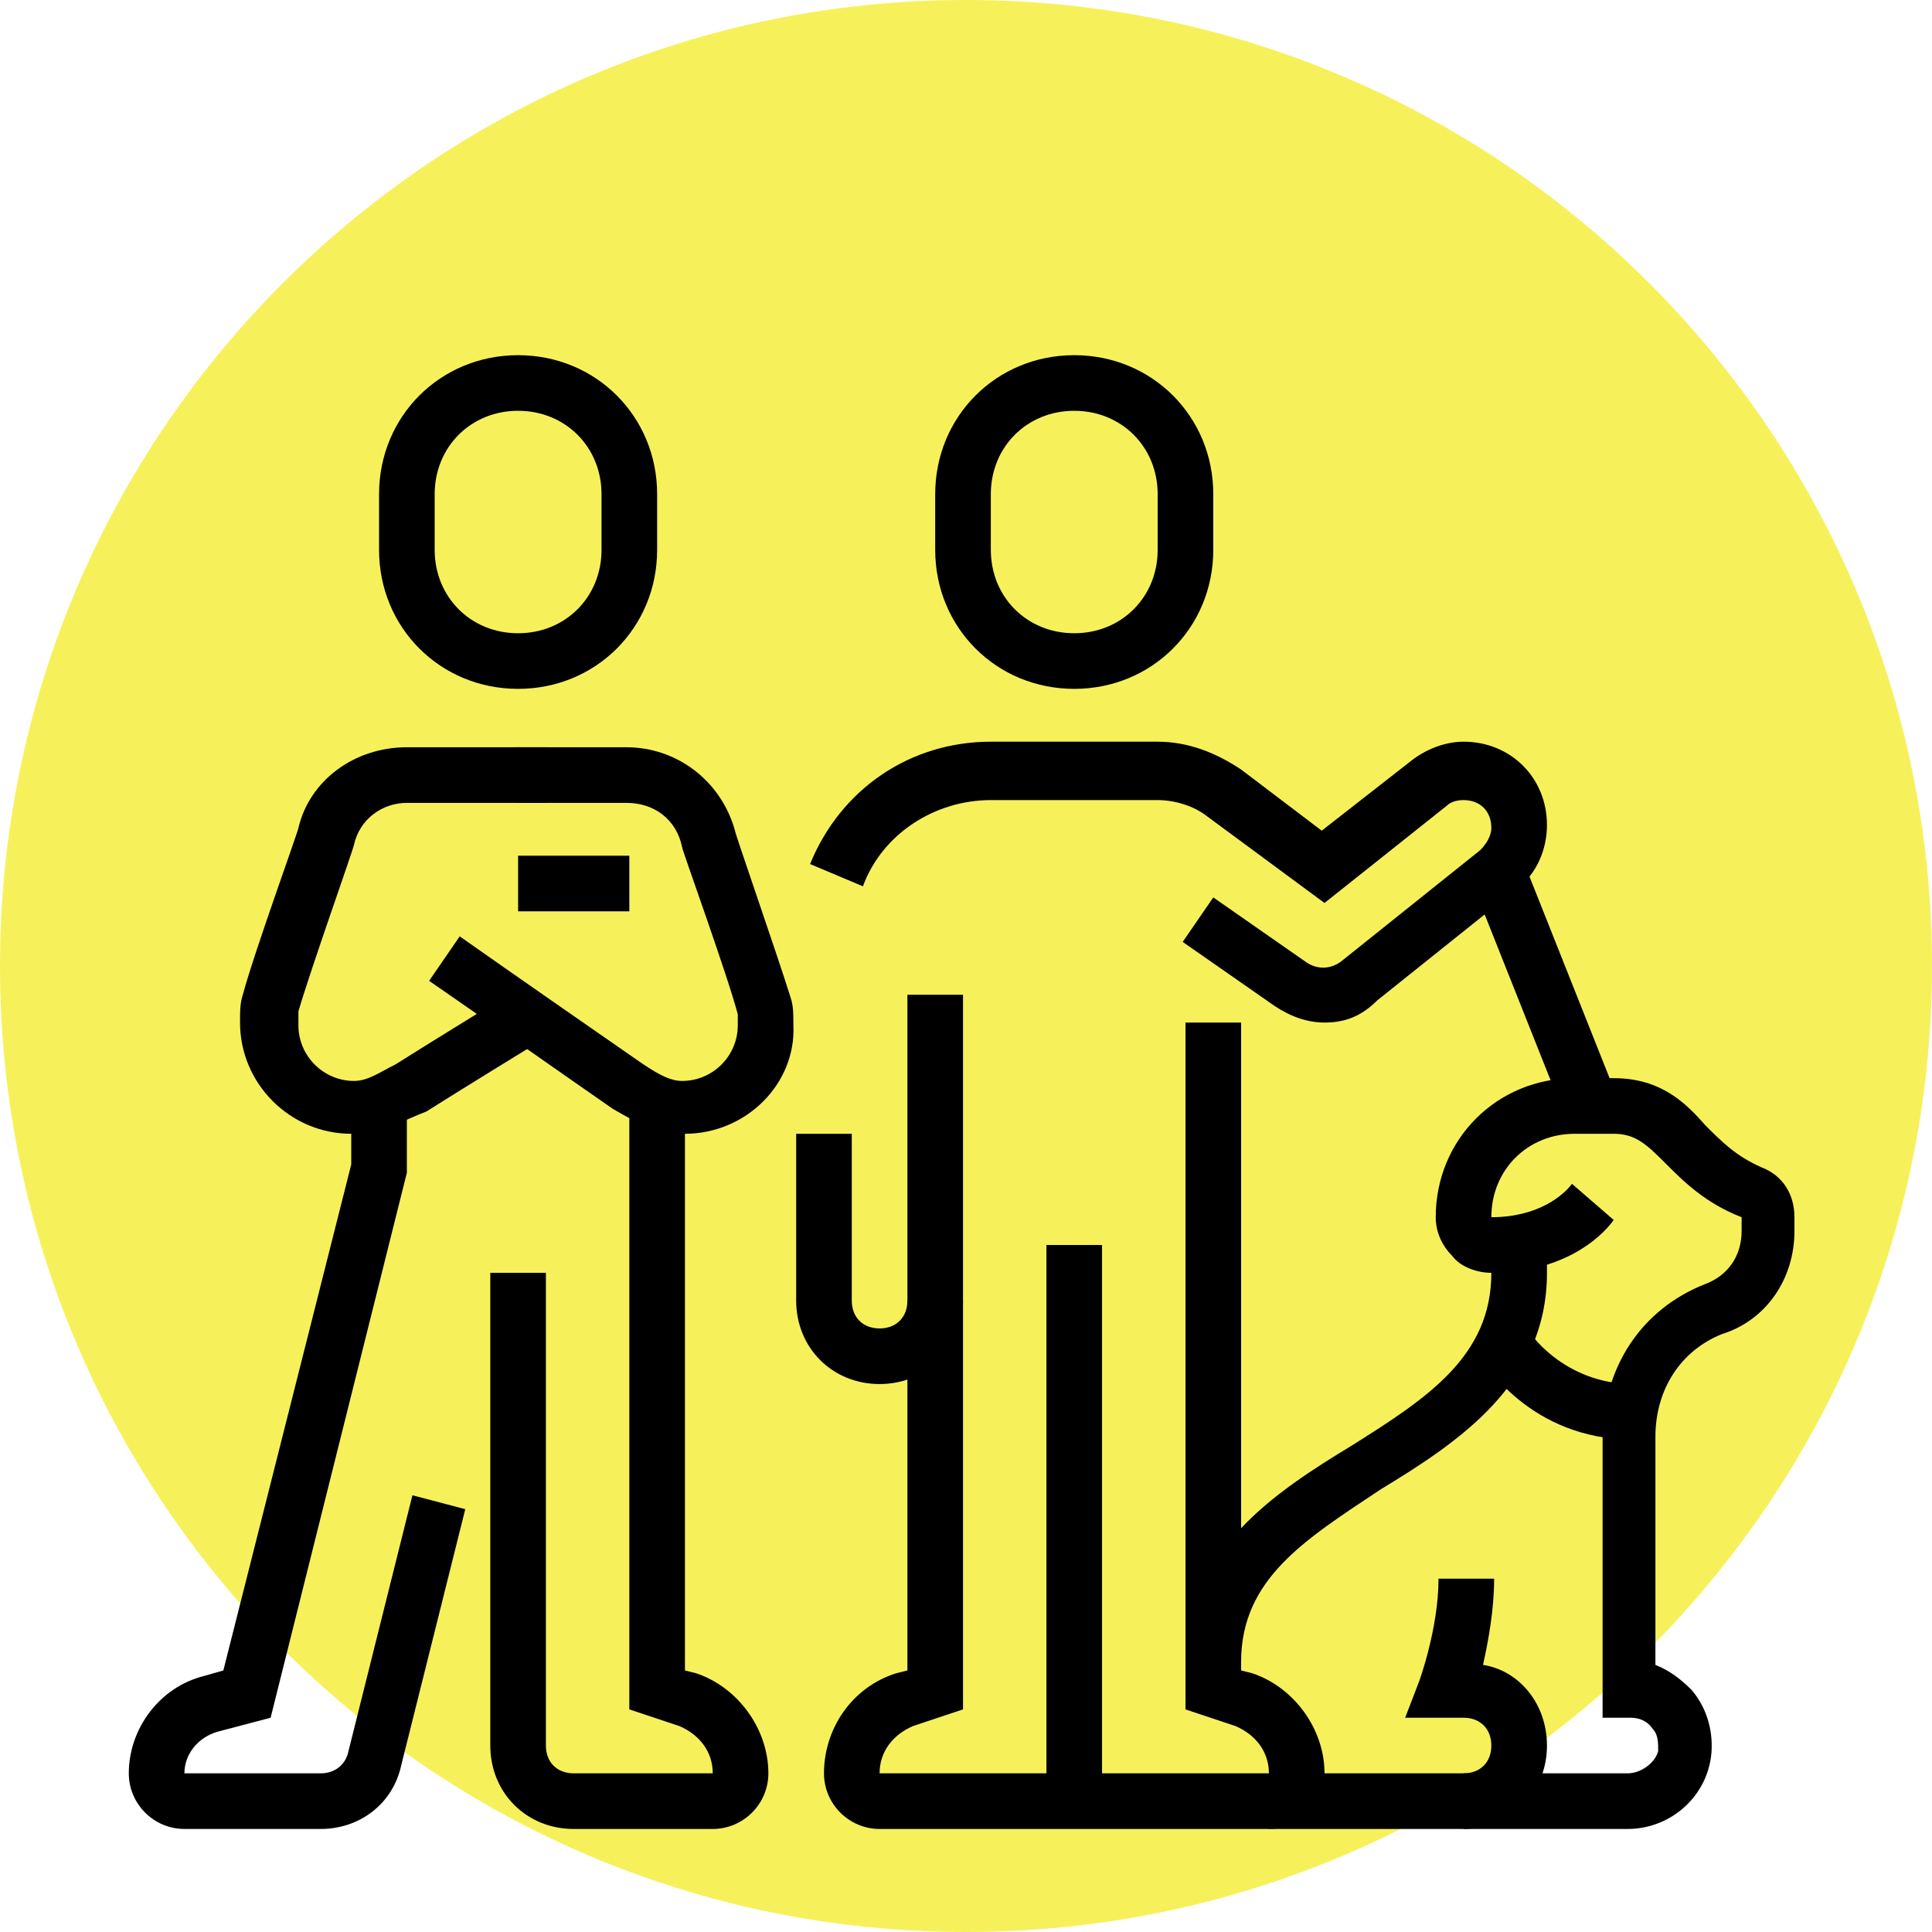 <svg width="150" height="150" viewBox="0 0 150 150" fill="none" xmlns="http://www.w3.org/2000/svg">
<path opacity="0.9" d="M75 150C116.421 150 150 116.421 150 75C150 33.579 116.421 0 75 0C33.579 0 0 33.579 0 75C0 116.421 33.579 150 75 150Z" fill="#F5F04A"/>
<path d="M55.338 142H44.543C40.873 142 38.066 139.193 38.066 135.523V98.821H42.384V135.523C42.384 136.819 43.248 137.682 44.543 137.682H55.338C55.338 135.955 54.258 134.66 52.747 134.012L48.861 132.717V85.436H53.179V129.694L54.043 129.91C57.281 130.989 59.656 134.228 59.656 137.682C59.656 140.057 57.713 142 55.338 142Z" fill="black"/>
<path d="M24.897 142H14.318C11.943 142 10 140.057 10 137.682C10 134.228 12.375 130.989 15.829 130.126L17.34 129.694L27.272 90.401V85.436H31.589V91.049L21.011 133.364L16.909 134.444C15.397 134.875 14.318 136.171 14.318 137.682H24.897C25.976 137.682 26.84 137.034 27.056 135.955L32.021 116.093L36.123 117.172L31.158 137.034C30.51 140.057 27.919 142 24.897 142Z" fill="black"/>
<path d="M40.225 53.483C34.18 53.483 29.43 48.734 29.43 42.688V38.371C29.43 32.326 34.18 27.576 40.225 27.576C46.27 27.576 51.02 32.326 51.02 38.371V42.688C51.02 48.734 46.27 53.483 40.225 53.483ZM40.225 31.894C36.555 31.894 33.748 34.7 33.748 38.371V42.688C33.748 46.359 36.555 49.165 40.225 49.165C43.895 49.165 46.702 46.359 46.702 42.688V38.371C46.702 34.7 43.895 31.894 40.225 31.894Z" fill="black"/>
<path d="M83.404 53.483C77.359 53.483 72.609 48.734 72.609 42.688V38.371C72.609 32.326 77.359 27.576 83.404 27.576C89.449 27.576 94.199 32.326 94.199 38.371V42.688C94.199 48.734 89.449 53.483 83.404 53.483ZM83.404 31.894C79.734 31.894 76.927 34.7 76.927 38.371V42.688C76.927 46.359 79.734 49.165 83.404 49.165C87.074 49.165 89.881 46.359 89.881 42.688V38.371C89.881 34.7 87.074 31.894 83.404 31.894Z" fill="black"/>
<path d="M27.271 88.026C22.522 88.026 18.636 84.14 18.636 79.391C18.636 78.527 18.636 77.879 18.852 77.232C19.715 73.993 23.169 64.494 23.169 64.278C24.033 60.608 27.487 58.017 31.589 58.017H42.384V62.335H31.589C29.646 62.335 27.919 63.63 27.487 65.573C27.487 65.789 24.033 75.504 23.169 78.527C23.169 78.743 23.169 79.175 23.169 79.606C23.169 81.981 25.113 83.924 27.487 83.924C28.567 83.924 29.43 83.277 30.726 82.629C33.101 81.118 39.793 77.016 39.793 77.016L42.168 80.686C42.168 80.686 35.475 84.788 33.101 86.299C31.373 86.947 29.646 88.026 27.271 88.026Z" fill="black"/>
<path d="M53.179 88.026C50.804 88.026 49.077 86.947 47.566 86.083C44.759 84.14 36.771 78.527 33.317 76.152L35.692 72.698C39.362 75.288 47.134 80.686 49.941 82.629C51.236 83.493 52.1 83.924 52.963 83.924C55.338 83.924 57.281 81.981 57.281 79.606C57.281 79.175 57.281 78.959 57.281 78.743C56.417 75.504 52.963 66.005 52.963 65.789C52.531 63.63 50.804 62.335 48.645 62.335H40.01V58.017H48.645C52.531 58.017 55.986 60.608 57.065 64.494C57.065 64.71 60.304 73.993 61.383 77.448C61.599 78.095 61.599 78.743 61.599 79.606C61.815 84.14 57.929 88.026 53.179 88.026Z" fill="black"/>
<path d="M48.861 66.437H40.225V70.755H48.861V66.437Z" fill="black"/>
<path d="M85.563 96.662H81.245V139.841H85.563V96.662Z" fill="black"/>
<path d="M98.517 142H68.291C65.917 142 63.974 140.057 63.974 137.682C63.974 134.228 66.133 130.99 69.587 129.91L70.451 129.694V77.232H74.768V132.717L70.882 134.012C69.371 134.66 68.291 135.955 68.291 137.682H98.517C98.517 135.955 97.437 134.66 95.926 134.012L92.04 132.717V79.391H96.358V129.694L97.221 129.91C100.46 130.99 102.835 134.228 102.835 137.682C102.835 140.057 100.892 142 98.517 142Z" fill="black"/>
<path d="M102.835 79.391C101.539 79.391 100.244 78.959 98.948 78.095L91.824 73.13L94.199 69.675L101.323 74.641C102.187 75.289 103.266 75.289 104.13 74.641L114.925 66.005C115.357 65.573 115.788 64.926 115.788 64.278C115.788 62.983 114.925 62.119 113.629 62.119C112.982 62.119 112.55 62.335 112.334 62.551L102.835 70.107L93.767 63.414C92.688 62.551 91.176 62.119 89.881 62.119H76.927C72.609 62.119 68.507 64.71 66.996 68.812L62.894 67.085C65.269 61.255 70.666 57.585 76.927 57.585H89.881C92.256 57.585 94.415 58.449 96.358 59.744L102.619 64.494L109.527 59.097C110.607 58.233 112.118 57.585 113.629 57.585C117.3 57.585 120.106 60.392 120.106 64.062C120.106 66.005 119.243 67.948 117.731 69.028L106.937 77.663C105.641 78.959 104.346 79.391 102.835 79.391Z" fill="black"/>
<path d="M68.291 107.457C64.621 107.457 61.815 104.65 61.815 100.98V88.026H66.132V100.98C66.132 102.275 66.996 103.139 68.291 103.139C69.587 103.139 70.45 102.275 70.45 100.98H74.768C74.768 104.65 71.962 107.457 68.291 107.457Z" fill="black"/>
<path d="M126.799 111.775C118.811 111.775 115.141 105.73 114.925 105.298L118.595 103.139C118.595 103.355 121.402 107.457 126.799 107.457V111.775Z" fill="black"/>
<path d="M118.247 66.797L114.234 68.392L121.492 86.649L125.504 85.054L118.247 66.797Z" fill="black"/>
<path d="M96.358 129.046H92.04C92.04 120.411 98.948 115.877 104.994 112.207C110.823 108.537 115.788 105.298 115.788 98.821V96.446H120.106V98.821C120.106 107.457 113.198 111.991 107.153 115.661C101.323 119.547 96.358 122.57 96.358 129.046Z" fill="black"/>
<path d="M113.629 142V137.682C114.925 137.682 115.788 136.819 115.788 135.523C115.788 134.228 114.925 133.364 113.629 133.364H109.096L110.175 130.558C110.175 130.558 111.686 126.456 111.686 122.57H116.004C116.004 124.944 115.572 127.319 115.141 129.262C117.947 129.694 120.106 132.285 120.106 135.523C120.106 139.193 117.3 142 113.629 142Z" fill="black"/>
<path d="M126.367 142H98.517V137.682H126.367C127.447 137.682 128.526 136.819 128.742 135.955C128.742 135.307 128.742 134.66 128.31 134.228C127.878 133.58 127.231 133.364 126.583 133.364H124.424V111.775C124.424 106.162 127.447 101.628 132.412 99.685C134.139 99.037 135.219 97.526 135.219 95.583V94.503C132.412 93.424 130.685 91.697 129.39 90.401C127.878 88.89 127.015 88.026 125.288 88.026H122.265C118.595 88.026 115.788 90.833 115.788 94.503C119.458 94.503 121.402 92.776 122.049 91.912L125.288 94.719C124.208 96.23 121.186 98.821 115.788 98.821C114.709 98.821 113.413 98.389 112.766 97.526C111.902 96.662 111.47 95.583 111.47 94.503C111.47 88.458 116.22 83.709 122.265 83.709H125.288C128.958 83.709 130.901 85.651 132.412 87.379C133.708 88.674 134.787 89.754 136.73 90.617C138.457 91.265 139.321 92.776 139.321 94.503V95.583C139.321 99.253 137.162 102.491 133.708 103.571C130.469 104.866 128.526 107.889 128.526 111.559V129.262C129.606 129.694 130.469 130.342 131.333 131.205C132.628 132.717 133.06 134.66 132.844 136.387C132.412 139.625 129.606 142 126.367 142Z" fill="black"/>
</svg>
